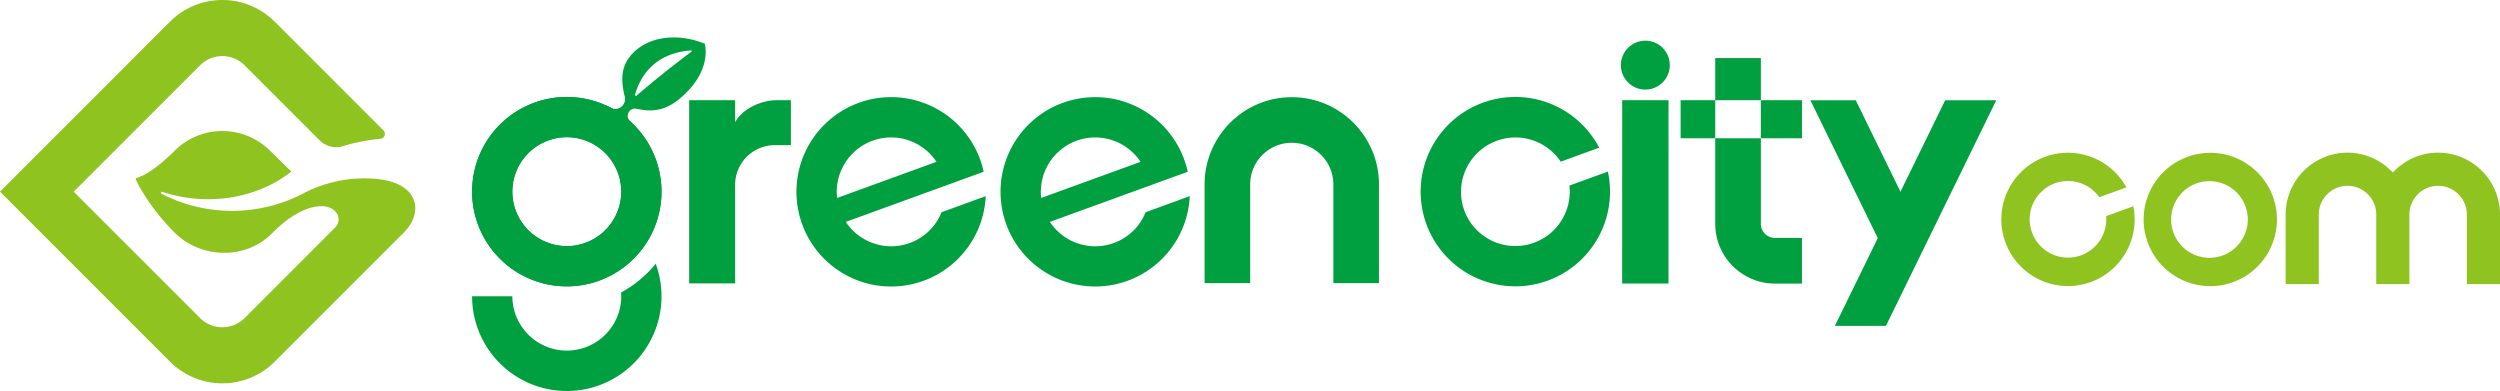 <svg id="_レイヤー_2" data-name="レイヤー 2" xmlns="http://www.w3.org/2000/svg" viewBox="0 0 135.211 21.145"><defs><style>.cls-1{fill:#8fc31f}.cls-2{fill:#00a040}</style></defs><g id="_レイヤー_3" data-name="レイヤー 3"><path class="cls-1" d="M21.835 12.582c1.095-1.095.782-2.579-1.18-2.866-1.461-.215-2.982.08-4.241.74a8.303 8.303 0 01-4.225.94 8.3 8.3 0 01-3.45-.914c-.064-.033-.022-.13.046-.107 2.37.79 5.069.4 6.972-1.097l-1.145-1.12a3.658 3.658 0 00-5.173 0C8.31 9.286 7.642 9.552 7.408 9.614a.081.081 0 00-.053.114c.16.34.78 1.542 2.084 2.846 1.428 1.429 3.848 1.483 5.27.048 1.443-1.456 2.458-1.503 2.848-1.46.654.07 1.004.708.554 1.158l-4.878 4.88a1.707 1.707 0 01-2.414 0l-6.833-6.833 6.833-6.833a1.707 1.707 0 012.414 0l4.054 4.055c.327.327.808.453 1.25.318.66-.202 1.344-.336 2.036-.401a.265.265 0 00.165-.452l-5.879-5.88a4.007 4.007 0 00-5.667 0L0 10.367l9.192 9.192a4.007 4.007 0 005.667 0l6.976-6.976z"/><path class="cls-2" d="M50.924 11.477a2.93 2.93 0 01-1.72 1.666 2.943 2.943 0 01-3.459-1.142l5.375-1.955 1.425-.518.656-.239a5.121 5.121 0 10.111 1.32l-2.388.868zM47.191 7.61a2.943 2.943 0 013.458 1.142l-5.375 1.955a2.943 2.943 0 011.917-3.097zm14.77 3.867a2.93 2.93 0 01-1.72 1.666 2.943 2.943 0 01-3.459-1.142l5.375-1.955 2-.727.08-.03a5.12 5.12 0 10.111 1.319l-2.387.87zM58.228 7.61a2.943 2.943 0 013.458 1.142l-5.374 1.955a2.943 2.943 0 011.916-3.097zm16.352 7.702h-2.466v-5.34c0-1.24-1.01-2.25-2.25-2.25s-2.249 1.01-2.249 2.25v5.34H65.15v-5.34c0-2.6 2.115-4.716 4.716-4.716S74.58 7.37 74.58 9.97v5.341zM42.011 5.418c-.84 0-1.866.47-2.253 1.197V5.418h-2.485v9.908h2.485v-5.324c0-1.19.964-2.154 2.155-2.154h.862v-2.43h-.764zm-11.356-.174a5.122 5.122 0 100 10.244 5.122 5.122 0 000-10.244zm2.92 5.505a2.95 2.95 0 01-2.538 2.537 2.947 2.947 0 01-3.302-3.304 2.95 2.95 0 012.538-2.537 2.947 2.947 0 013.302 3.304z"/><path class="cls-2" d="M33.591 15.819c.013.191.01.388-.016.588a2.945 2.945 0 01-5.864-.383h-2.178a5.122 5.122 0 109.932-1.76 6.219 6.219 0 01-1.874 1.555z"/><path class="cls-2" d="M30.655 5.244a5.122 5.122 0 100 10.244 5.122 5.122 0 000-10.244zm2.92 5.505a2.95 2.95 0 01-2.538 2.537 2.947 2.947 0 01-3.302-3.304 2.95 2.95 0 012.538-2.537 2.947 2.947 0 013.302 3.304z"/><path class="cls-2" d="M34.081 6.558a.381.381 0 01-.073-.493.388.388 0 01.42-.183c.859.188 1.578.114 2.401-.604.984-.844 1.496-1.902 1.293-2.91-1.247-.514-2.746-.491-3.73.352-.83.725-.839 1.546-.6 2.515a.53.53 0 01-.135.49l-.005.005a.511.511 0 01-.614.1c-.2-.109-.83-.345-1.026-.206s1.357 1.184 1.357 1.184l.783.23s.115-.318-.071-.48zm.264-1.441c.45-1.547 1.578-2.279 3.02-2.39.041-.003.06.05.028.073a51.694 51.694 0 00-2.962 2.372c-.04.034-.1-.005-.086-.055z"/><circle class="cls-2" cx="88.987" cy="3.523" r="1.323"/><path class="cls-1" d="M119.543 8.266a3.605 3.605 0 10-.001 7.21 3.605 3.605 0 00.001-7.21zm0 5.677a2.073 2.073 0 110-4.145 2.073 2.073 0 010 4.145zm-5.633-2.253a2.072 2.072 0 11-.372-1.023l1.467-.533a3.603 3.603 0 00-6.547 2.96 3.603 3.603 0 006.92-1.938l-1.468.534zm17.954-3.433c-.967 0-1.838.416-2.45 1.075a3.335 3.335 0 00-2.45-1.075 3.35 3.35 0 00-3.347 3.347v3.76h1.793v-3.76c0-.857.697-1.554 1.554-1.554s1.554.697 1.554 1.554v3.76h1.793v-3.76c0-.857.697-1.554 1.553-1.554s1.554.697 1.554 1.554v3.76h1.793v-3.76a3.35 3.35 0 00-3.347-3.347z"/><path class="cls-2" d="M90.241 5.418l-.001 9.917h-2.507l.002-9.917h2.506zm-5.36 4.62a2.943 2.943 0 01-5.689 1.337 2.944 2.944 0 015.218-2.632l2.081-.757a5.121 5.121 0 10.47 1.295l-2.08.757zm10.354-4.62h-2.467V3.141h2.467v2.277zm-2.467 2.06v4.629c0 1.78 1.449 3.23 3.23 3.23h1.459V12.87h-1.46a.764.764 0 01-.762-.763v-4.63h-2.467zm-1.873-2.06v2.06h1.873v-2.06h-1.873zm6.563 2.06v-2.06h-2.223v2.06h2.223zm7.748-2.058l-5.967 12.203H102l5.967-12.202h-2.761z"/><path class="cls-2" d="M103.87 12.587l-3.503-7.166h-2.454l4.731 9.675 1.227-2.509z"/></g></svg>